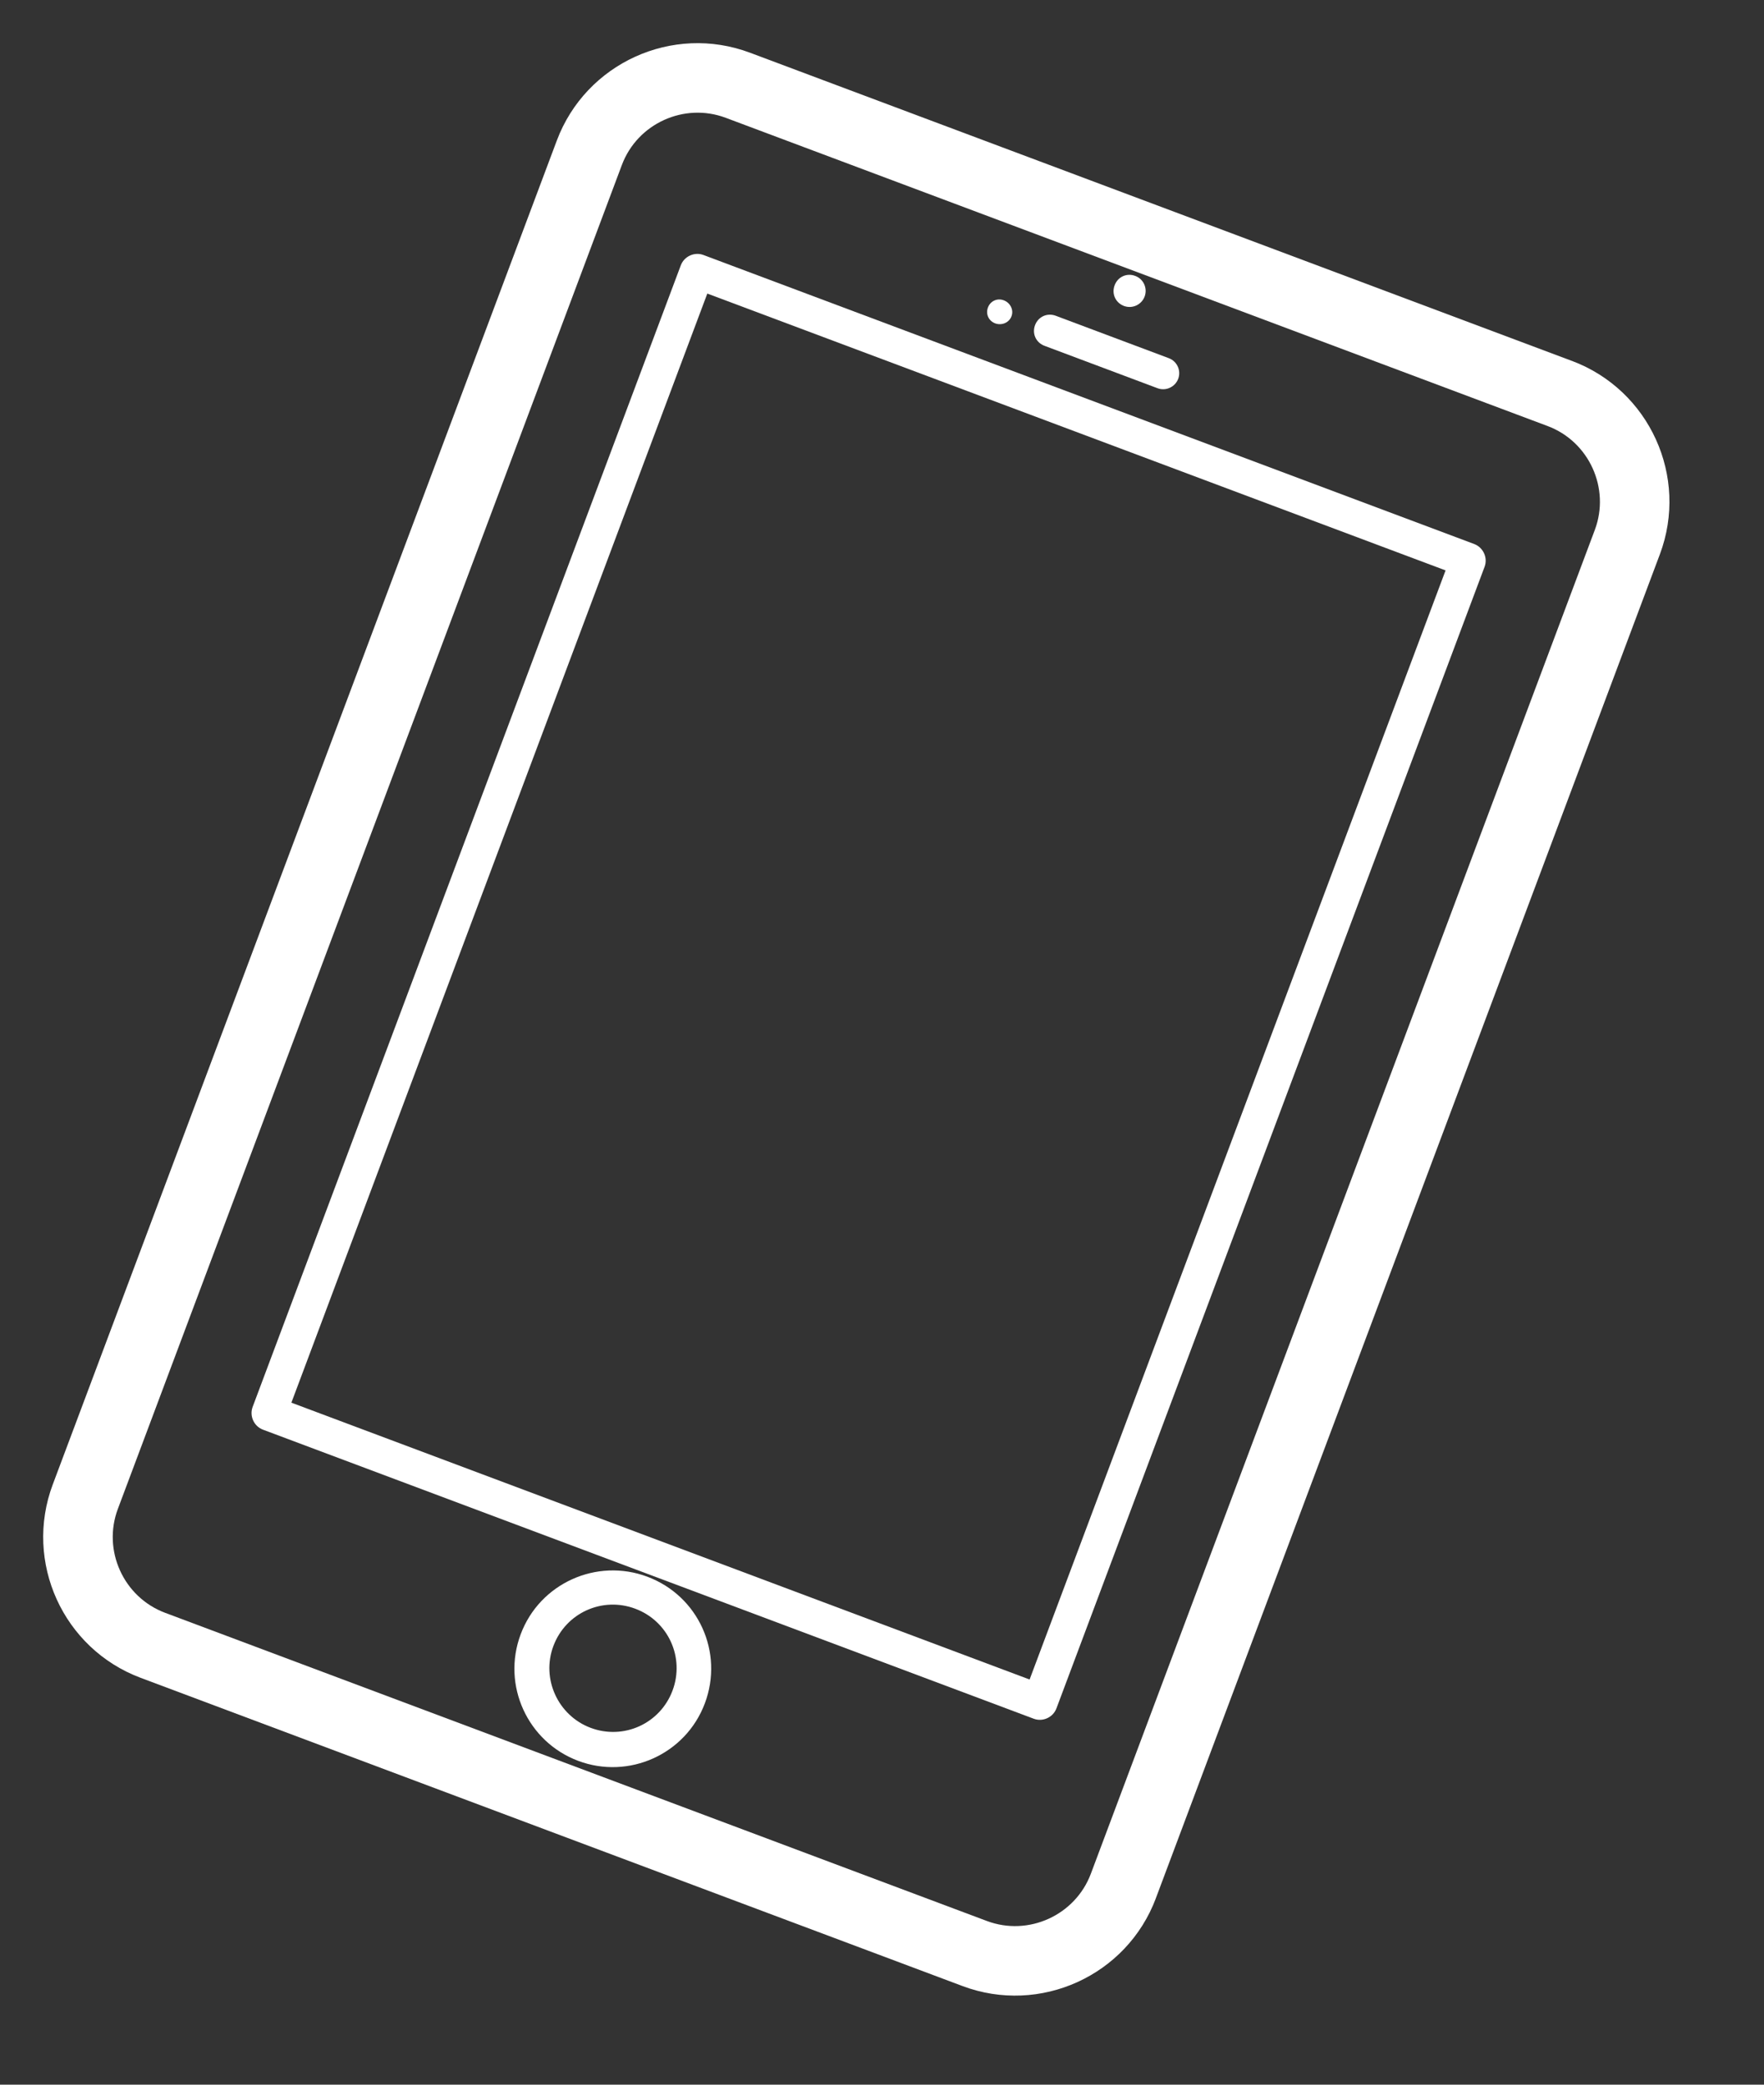 <svg width="33" height="39" viewBox="0 0 33 39" fill="none" xmlns="http://www.w3.org/2000/svg">
<rect x="0" y="0" width="33" height="39" fill="#333333" stroke="none"/>
<g clip-path="url(#clip0_1411_665)">
<path d="M29.408 6.752L14.033 0.987C12.582 0.442 10.96 1.18 10.416 2.631L0.987 27.771C0.443 29.223 1.18 30.845 2.632 31.389L18.006 37.155C19.457 37.699 21.08 36.962 21.624 35.511L31.052 10.37C31.596 8.919 30.859 7.297 29.408 6.752ZM20.407 35.054C20.115 35.831 19.24 36.229 18.463 35.938L3.088 30.172C2.311 29.88 1.913 29.005 2.205 28.228L11.633 3.088C11.924 2.31 12.8 1.912 13.577 2.204L28.951 7.97C29.729 8.261 30.126 9.137 29.835 9.914L20.407 35.054Z" fill="white"/>
<path d="M21.027 5.724C21.186 5.783 21.357 5.698 21.413 5.548C21.47 5.398 21.397 5.221 21.238 5.162C21.079 5.102 20.911 5.178 20.852 5.337C20.792 5.496 20.868 5.664 21.027 5.724Z" fill="white"/>
<path d="M19.539 6.469L21.655 7.263C21.814 7.322 21.985 7.237 22.041 7.087C22.098 6.937 22.025 6.761 21.866 6.701L19.75 5.907C19.59 5.848 19.423 5.924 19.363 6.083C19.304 6.242 19.38 6.409 19.539 6.469Z" fill="white"/>
<path d="M18.616 6.049C18.738 6.094 18.876 6.039 18.922 5.918C18.968 5.796 18.9 5.664 18.778 5.618C18.656 5.572 18.527 5.631 18.482 5.753C18.436 5.874 18.495 6.003 18.616 6.049Z" fill="white"/>
<path d="M12.11 29.497C11.164 29.142 10.099 29.618 9.741 30.573C9.382 31.529 9.872 32.588 10.817 32.942C11.763 33.297 12.828 32.821 13.186 31.866C13.544 30.911 13.065 29.855 12.11 29.497ZM11.049 32.324C10.441 32.096 10.121 31.41 10.353 30.792C10.585 30.174 11.267 29.864 11.885 30.096C12.503 30.328 12.813 31.01 12.581 31.628C12.349 32.246 11.667 32.556 11.049 32.324Z" fill="white"/>
<path d="M27.58 10.178L13.161 4.771C12.992 4.707 12.799 4.795 12.736 4.964L4.726 26.321C4.663 26.49 4.751 26.683 4.919 26.746L19.339 32.154C19.507 32.217 19.7 32.129 19.763 31.961L27.773 10.603C27.836 10.435 27.748 10.242 27.58 10.178ZM19.261 31.42L5.451 26.241L13.232 5.492L27.043 10.671L19.258 31.429L19.261 31.42Z" fill="white"/>
</g>
<defs>
<clipPath id="clip0_1411_665">
<rect width="22.04" height="32.47" fill="white" transform="translate(11.402) rotate(20.557)"/>
</clipPath>
</defs>
</svg>
